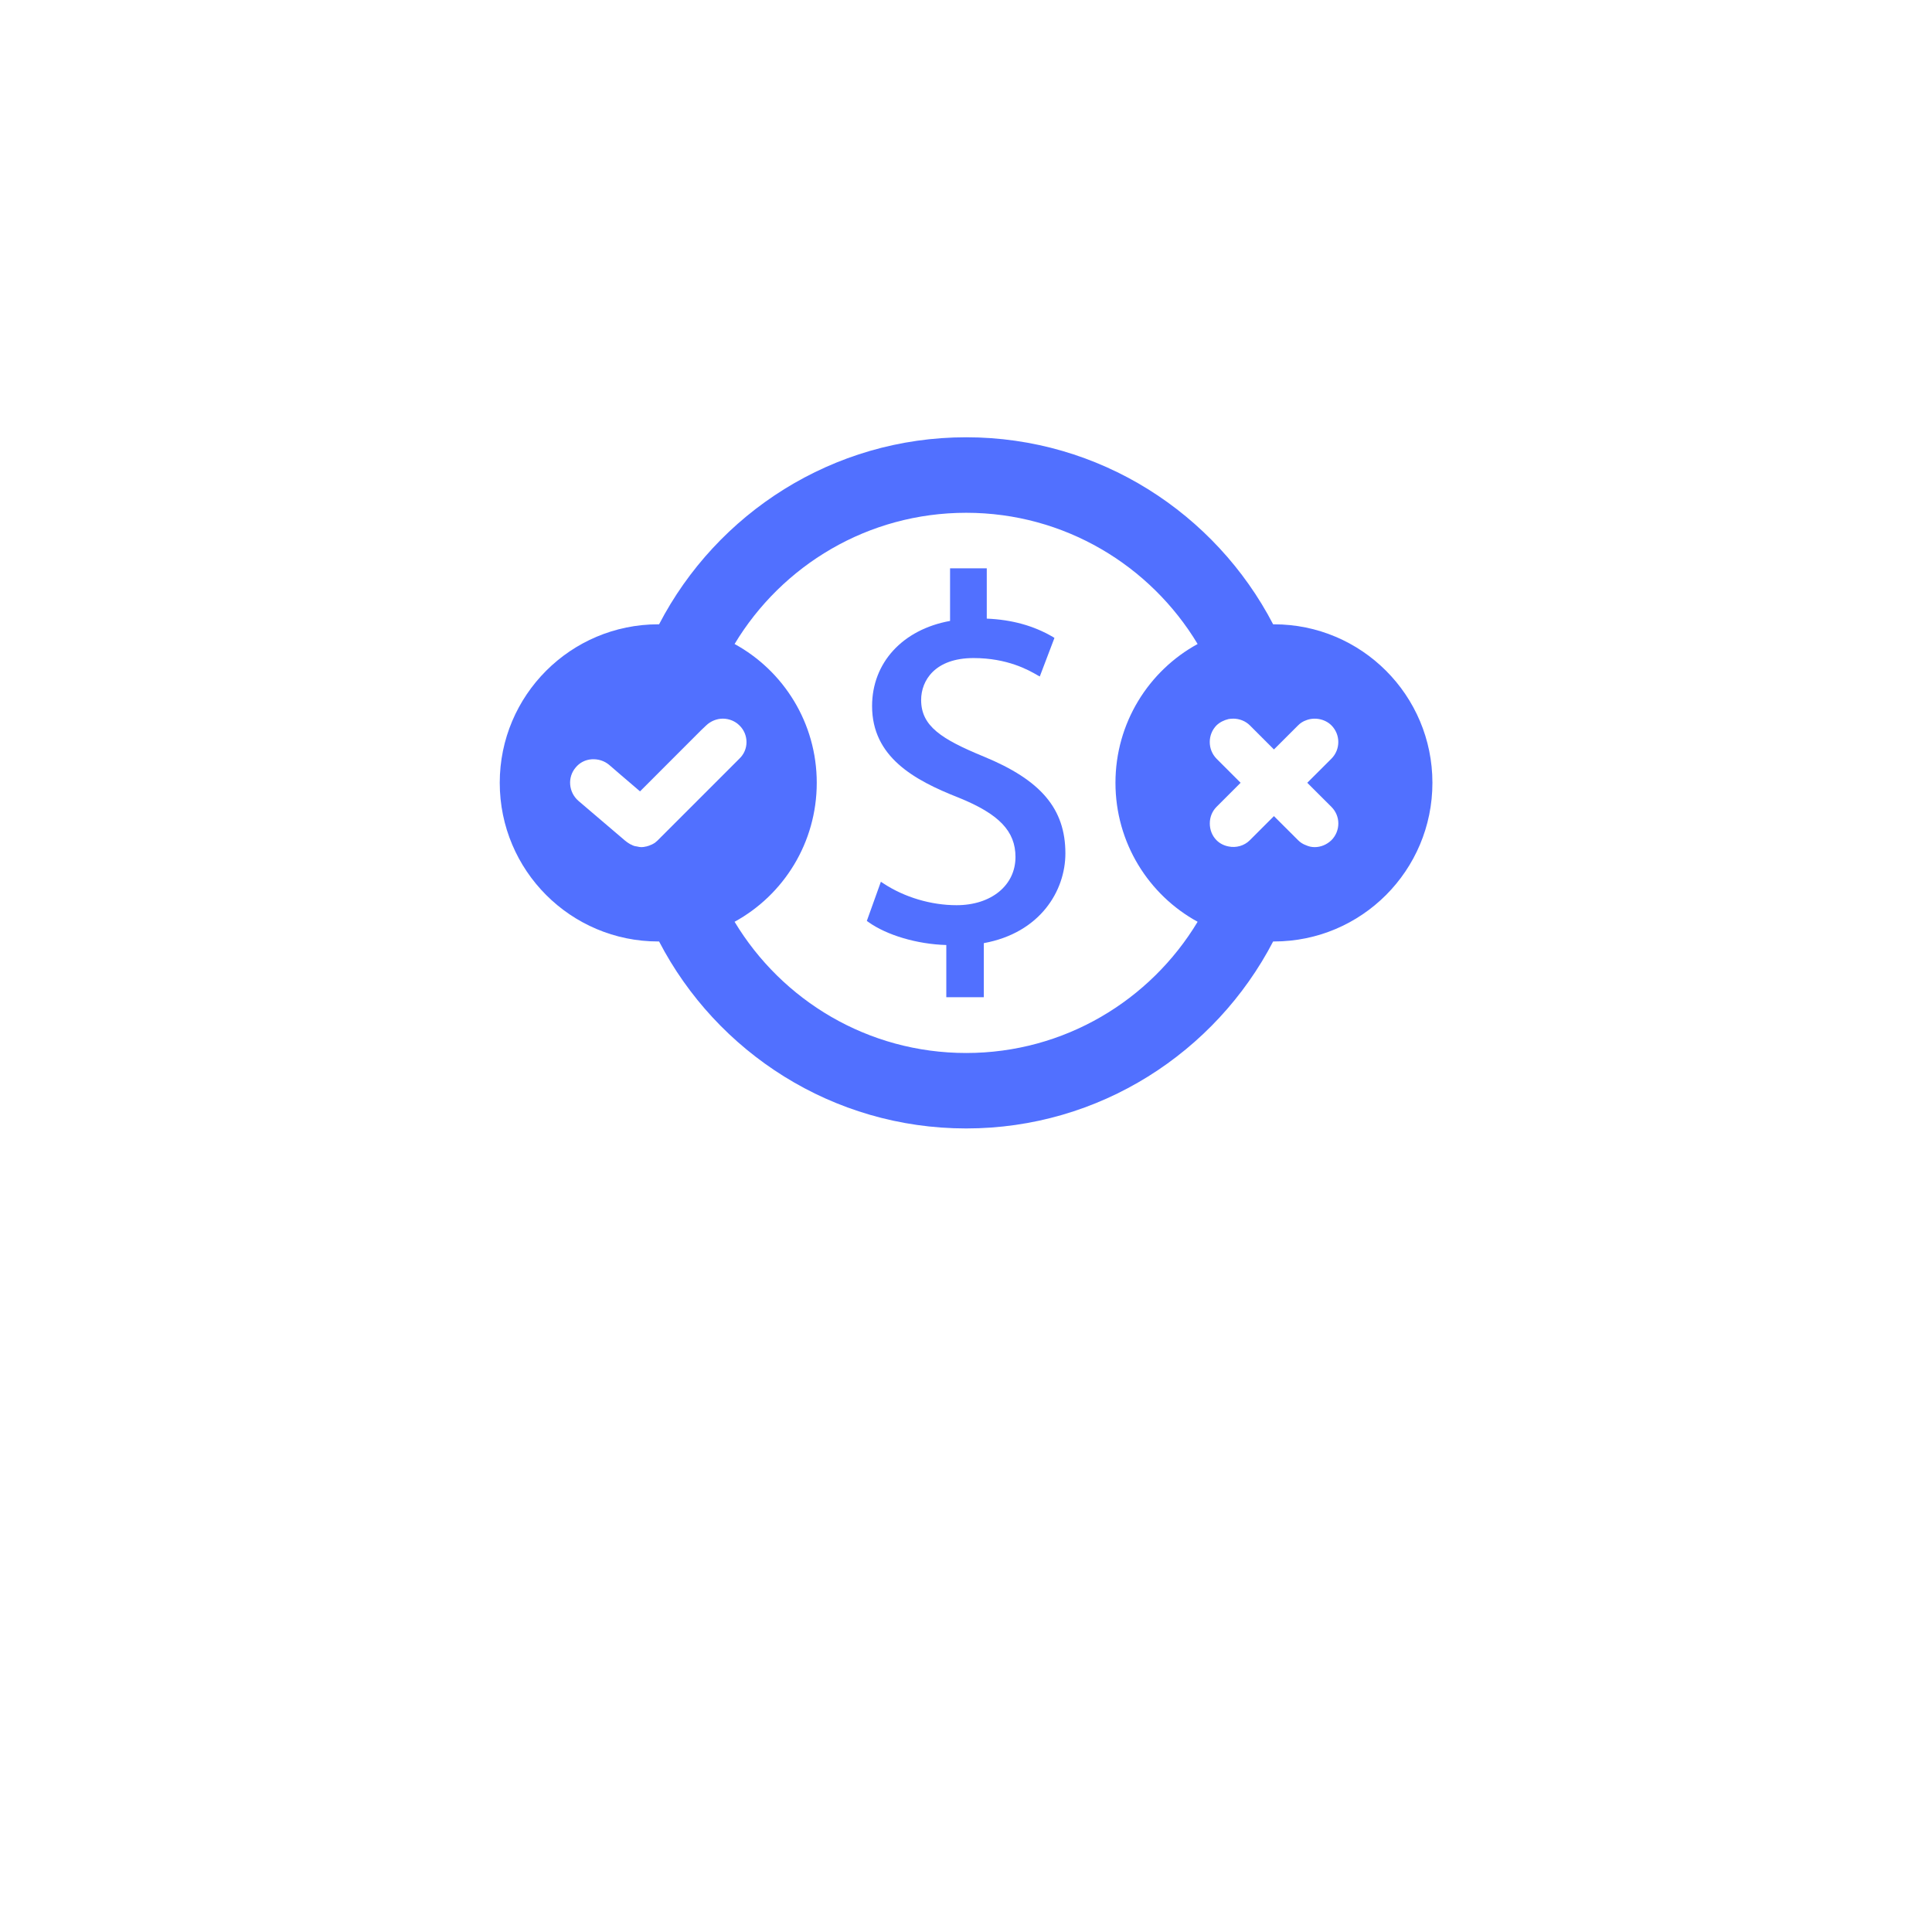 <svg xmlns="http://www.w3.org/2000/svg" xmlns:xlink="http://www.w3.org/1999/xlink" width="40" zoomAndPan="magnify" viewBox="0 0 30 36" height="40" preserveAspectRatio="xMidYMid meet" version="1.2"><defs><clipPath id="0a4725dcdf"><path d="M 6.309 8.129 L 23.82 8.129 L 23.82 21.266 L 6.309 21.266 Z M 6.309 8.129 "/></clipPath></defs><g id="6bb89a5b20"><path style=" stroke:none;fill-rule:nonzero;fill:#5170ff;fill-opacity:1;" d="M 15.332 14.098 C 14.543 13.773 14.164 13.531 14.164 13.043 C 14.164 12.68 14.422 12.262 15.141 12.262 C 15.77 12.262 16.164 12.484 16.332 12.582 L 16.375 12.605 L 16.648 11.887 L 16.617 11.867 C 16.262 11.66 15.859 11.547 15.387 11.527 L 15.387 10.59 L 14.703 10.59 L 14.703 11.57 C 13.82 11.73 13.25 12.348 13.25 13.156 C 13.25 14.102 14.027 14.535 14.863 14.863 C 15.617 15.168 15.922 15.488 15.922 15.969 C 15.922 16.496 15.473 16.867 14.824 16.867 C 14.348 16.867 13.852 16.719 13.461 16.461 L 13.414 16.43 L 13.152 17.16 L 13.18 17.18 C 13.523 17.426 14.09 17.594 14.633 17.609 L 14.633 18.582 L 15.332 18.582 L 15.332 17.574 C 16.379 17.383 16.852 16.602 16.852 15.902 C 16.852 15.07 16.395 14.535 15.332 14.098 "/><g clip-rule="nonzero" clip-path="url(#0a4725dcdf)"><path style=" stroke:none;fill-rule:nonzero;fill:#5170ff;fill-opacity:1;" d="M 21.809 15.656 C 21.723 15.738 21.613 15.785 21.496 15.785 C 21.441 15.785 21.387 15.773 21.336 15.75 C 21.281 15.73 21.23 15.699 21.188 15.656 L 20.738 15.207 L 20.289 15.656 C 20.184 15.762 20.031 15.801 19.895 15.773 C 19.812 15.758 19.73 15.719 19.668 15.656 C 19.586 15.574 19.543 15.461 19.543 15.344 C 19.543 15.227 19.586 15.117 19.668 15.035 L 20.117 14.586 L 19.668 14.137 C 19.5 13.965 19.5 13.688 19.668 13.516 C 19.73 13.457 19.809 13.418 19.895 13.398 C 19.922 13.395 19.949 13.391 19.98 13.391 C 20.098 13.391 20.211 13.438 20.289 13.516 L 20.738 13.965 L 21.188 13.516 C 21.23 13.473 21.281 13.441 21.336 13.422 C 21.492 13.359 21.688 13.395 21.809 13.516 C 21.98 13.688 21.98 13.965 21.809 14.137 L 21.359 14.586 L 21.809 15.035 C 21.891 15.117 21.938 15.227 21.938 15.344 C 21.938 15.461 21.891 15.574 21.809 15.656 Z M 15.004 19.621 C 13.172 19.621 11.57 18.641 10.688 17.176 C 11.602 16.676 12.219 15.703 12.219 14.586 C 12.219 13.473 11.602 12.5 10.688 12 C 11.57 10.535 13.172 9.555 15.004 9.555 C 16.832 9.555 18.434 10.535 19.316 12 C 18.402 12.5 17.785 13.473 17.785 14.586 C 17.785 15.703 18.402 16.676 19.316 17.176 C 18.434 18.641 16.832 19.621 15.004 19.621 Z M 9.246 15.668 C 9.219 15.691 9.207 15.699 9.199 15.707 C 9.191 15.711 9.18 15.719 9.164 15.727 C 9.145 15.738 9.133 15.742 9.121 15.746 C 9.105 15.754 9.086 15.762 9.066 15.766 C 9.051 15.773 9.043 15.773 9.039 15.773 C 9.008 15.781 8.98 15.785 8.953 15.785 C 8.926 15.785 8.902 15.781 8.871 15.773 L 8.828 15.766 C 8.816 15.762 8.805 15.758 8.793 15.754 L 8.77 15.742 C 8.75 15.734 8.734 15.727 8.719 15.715 C 8.711 15.711 8.703 15.707 8.695 15.699 C 8.68 15.691 8.672 15.684 8.664 15.676 L 8.652 15.668 L 7.777 14.922 C 7.594 14.762 7.57 14.484 7.727 14.301 C 7.801 14.211 7.906 14.156 8.027 14.148 C 8.145 14.141 8.258 14.176 8.348 14.25 L 8.566 14.438 L 8.926 14.746 L 10.062 13.609 L 10.16 13.516 C 10.242 13.438 10.355 13.391 10.469 13.391 C 10.586 13.391 10.699 13.438 10.777 13.516 C 10.863 13.598 10.91 13.711 10.91 13.828 C 10.91 13.945 10.863 14.055 10.777 14.137 Z M 20.738 11.633 L 20.723 11.633 C 19.648 9.566 17.488 8.148 15.004 8.148 C 12.516 8.148 10.355 9.566 9.281 11.633 L 9.266 11.633 C 7.633 11.633 6.312 12.957 6.312 14.586 C 6.312 16.219 7.633 17.543 9.266 17.543 L 9.281 17.543 C 10.355 19.609 12.516 21.027 15.004 21.027 C 17.488 21.027 19.648 19.609 20.723 17.543 L 20.738 17.543 C 22.371 17.543 23.691 16.219 23.691 14.586 C 23.691 12.957 22.371 11.633 20.738 11.633 "/></g></g></svg>
